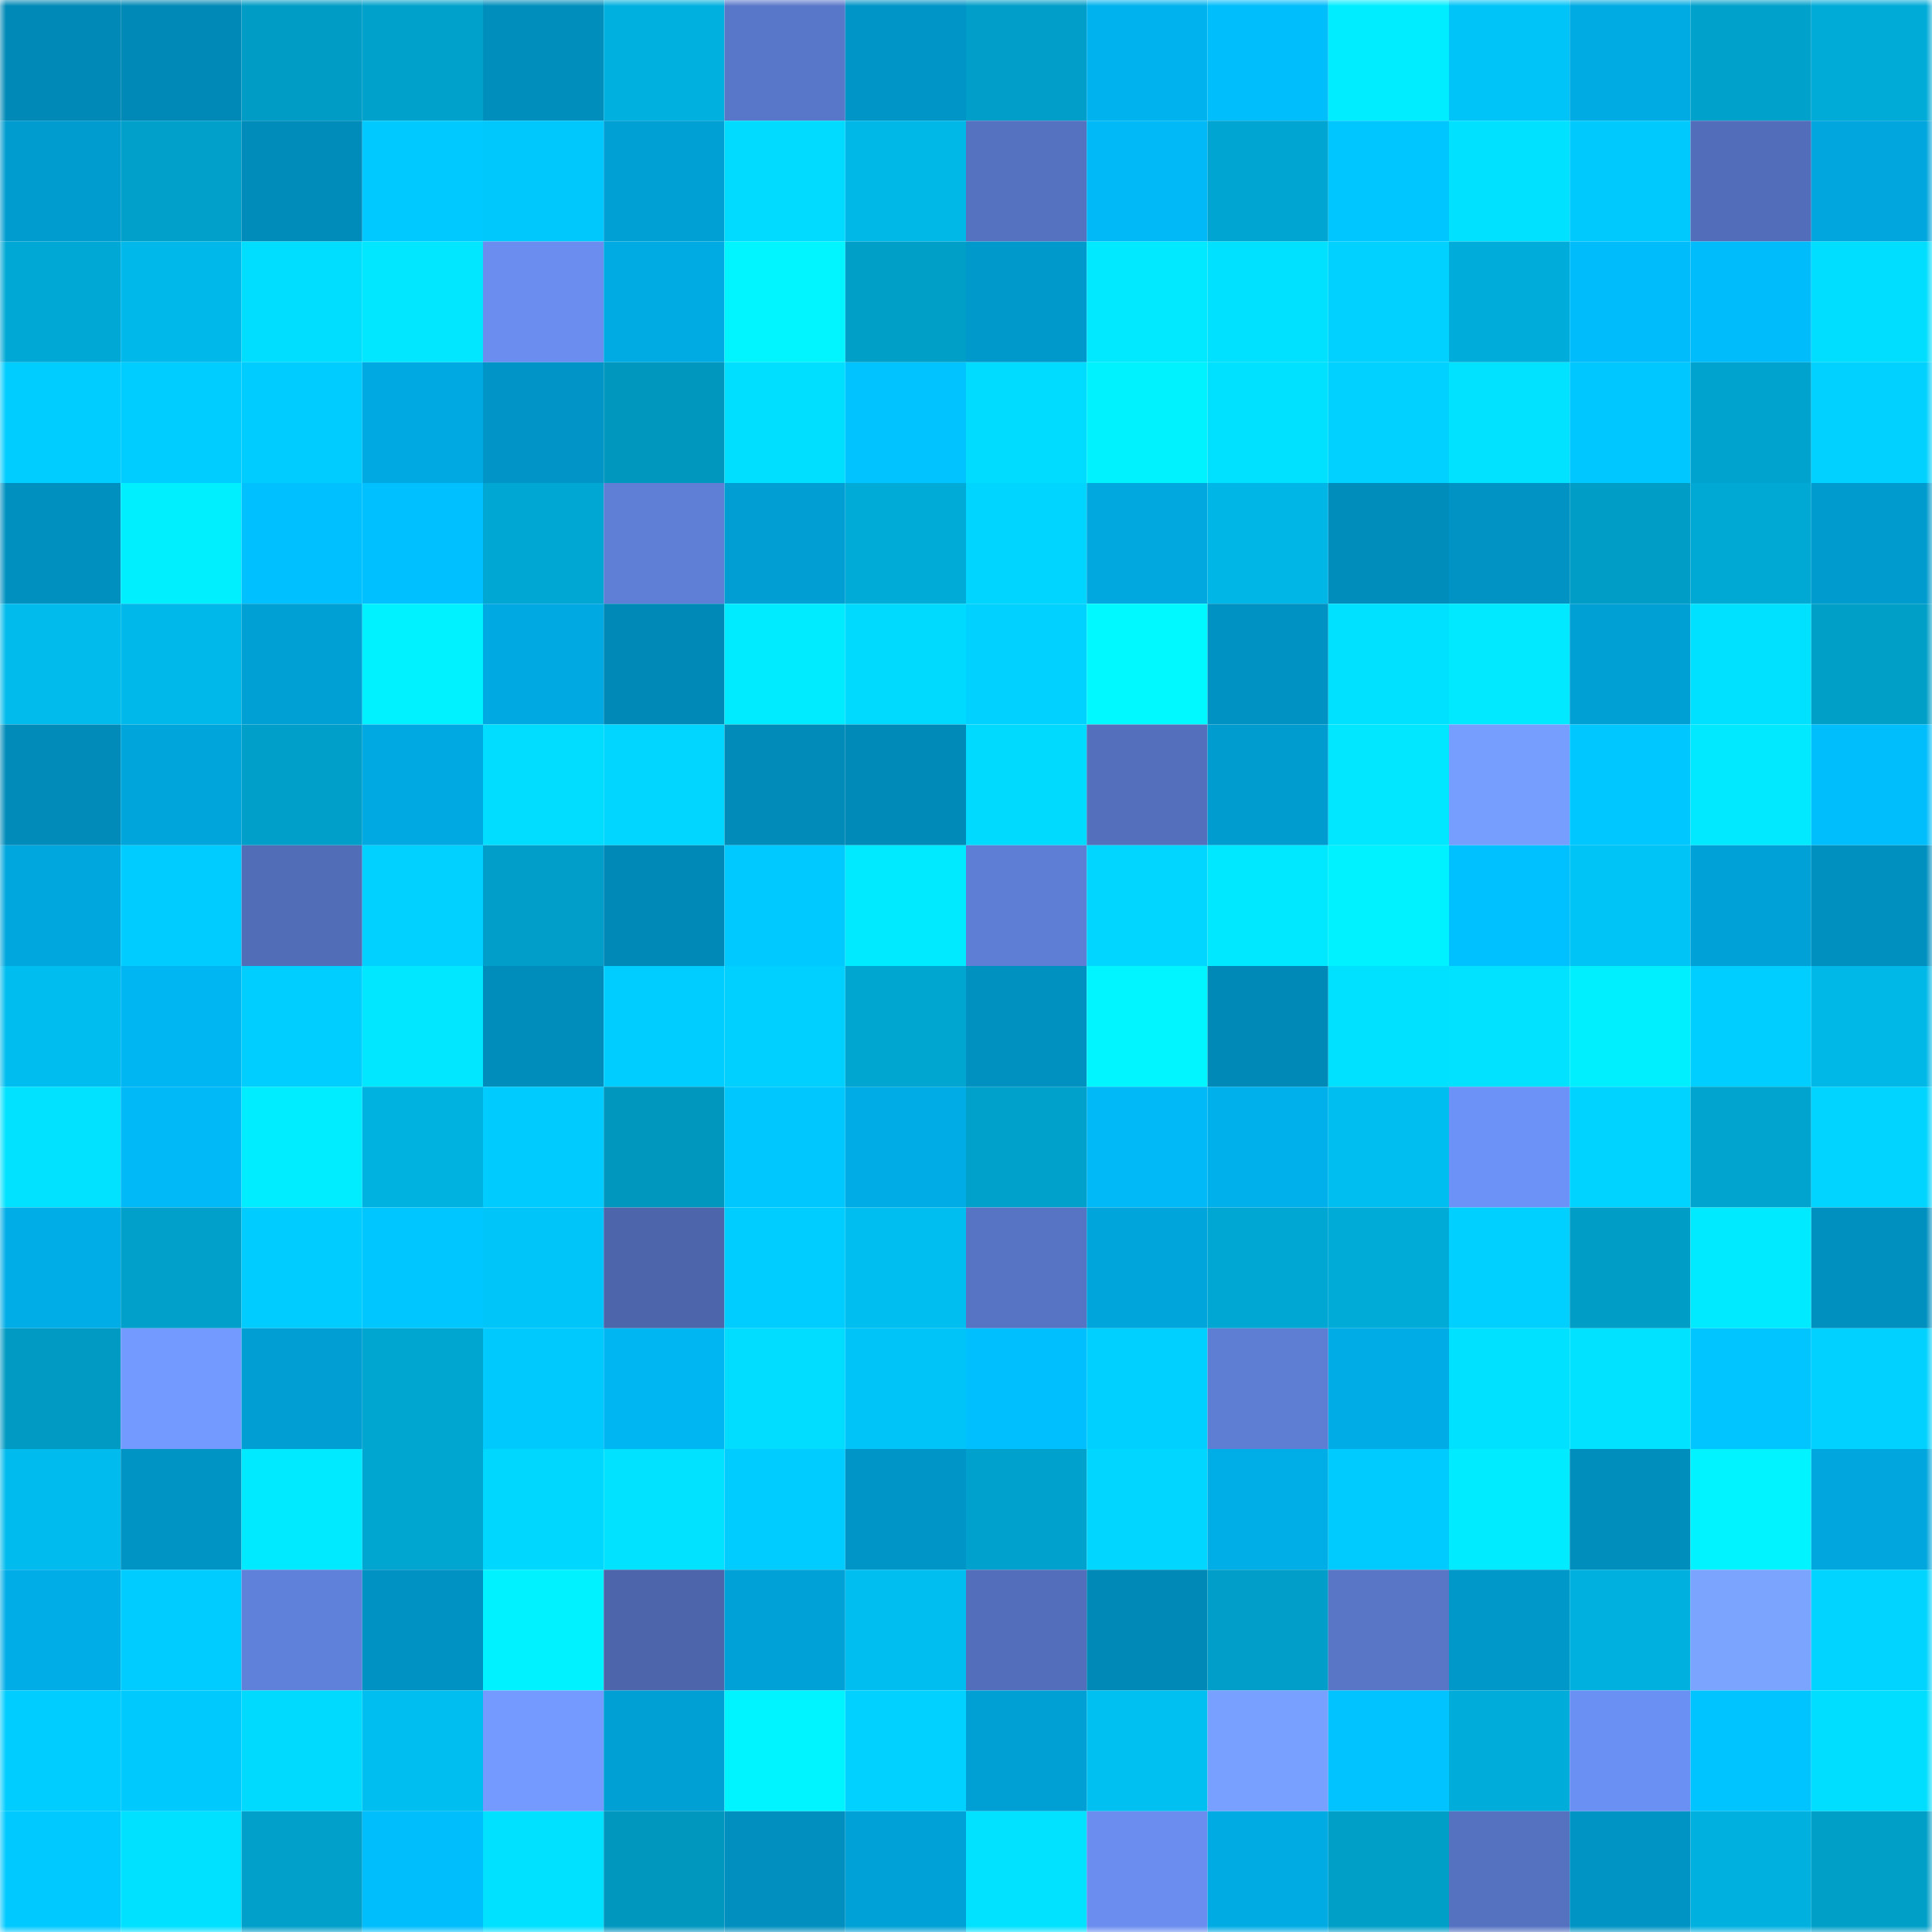<svg viewBox="0 0 160 160" fill="none" role="img" xmlns="http://www.w3.org/2000/svg" width="240" height="240" name="ens%2Ckonityan.eth"><mask id="1411057666" mask-type="alpha" maskUnits="userSpaceOnUse" x="0" y="0" width="160" height="160"><rect width="160" height="160" fill="#FFFFFF"></rect></mask><g mask="url(#1411057666)"><rect x="0" y="0" width="10" height="10" fill="#0089b6"></rect><rect x="10" y="0" width="10" height="10" fill="#0089b6"></rect><rect x="20" y="0" width="10" height="10" fill="#009cc5"></rect><rect x="30" y="0" width="10" height="10" fill="#00a2cc"></rect><rect x="40" y="0" width="10" height="10" fill="#008ebd"></rect><rect x="50" y="0" width="10" height="10" fill="#00b0de"></rect><rect x="60" y="0" width="10" height="10" fill="#5977c9"></rect><rect x="70" y="0" width="10" height="10" fill="#0095c7"></rect><rect x="80" y="0" width="10" height="10" fill="#009ec8"></rect><rect x="90" y="0" width="10" height="10" fill="#00b3ee"></rect><rect x="100" y="0" width="10" height="10" fill="#00bdfb"></rect><rect x="110" y="0" width="10" height="10" fill="#00edff"></rect><rect x="120" y="0" width="10" height="10" fill="#00c4f8"></rect><rect x="130" y="0" width="10" height="10" fill="#00abe3"></rect><rect x="140" y="0" width="10" height="10" fill="#00a1cb"></rect><rect x="150" y="0" width="10" height="10" fill="#00abd8"></rect><rect x="0" y="10" width="10" height="10" fill="#009ccf"></rect><rect x="10" y="10" width="10" height="10" fill="#00a0ca"></rect><rect x="20" y="10" width="10" height="10" fill="#008cba"></rect><rect x="30" y="10" width="10" height="10" fill="#00c9ff"></rect><rect x="40" y="10" width="10" height="10" fill="#00c8fc"></rect><rect x="50" y="10" width="10" height="10" fill="#009fd4"></rect><rect x="60" y="10" width="10" height="10" fill="#00dbff"></rect><rect x="70" y="10" width="10" height="10" fill="#00b8e8"></rect><rect x="80" y="10" width="10" height="10" fill="#5572c0"></rect><rect x="90" y="10" width="10" height="10" fill="#00b9f6"></rect><rect x="100" y="10" width="10" height="10" fill="#00a5d1"></rect><rect x="110" y="10" width="10" height="10" fill="#00c6ff"></rect><rect x="120" y="10" width="10" height="10" fill="#00e0ff"></rect><rect x="130" y="10" width="10" height="10" fill="#00c9fe"></rect><rect x="140" y="10" width="10" height="10" fill="#526db9"></rect><rect x="150" y="10" width="10" height="10" fill="#00a6dd"></rect><rect x="0" y="20" width="10" height="10" fill="#00a8d5"></rect><rect x="10" y="20" width="10" height="10" fill="#00b9ea"></rect><rect x="20" y="20" width="10" height="10" fill="#00deff"></rect><rect x="30" y="20" width="10" height="10" fill="#00e7ff"></rect><rect x="40" y="20" width="10" height="10" fill="#6a8def"></rect><rect x="50" y="20" width="10" height="10" fill="#00abe3"></rect><rect x="60" y="20" width="10" height="10" fill="#00f5ff"></rect><rect x="70" y="20" width="10" height="10" fill="#009fc8"></rect><rect x="80" y="20" width="10" height="10" fill="#0099cb"></rect><rect x="90" y="20" width="10" height="10" fill="#00e9ff"></rect><rect x="100" y="20" width="10" height="10" fill="#00e1ff"></rect><rect x="110" y="20" width="10" height="10" fill="#00d1ff"></rect><rect x="120" y="20" width="10" height="10" fill="#00acda"></rect><rect x="130" y="20" width="10" height="10" fill="#00bcfa"></rect><rect x="140" y="20" width="10" height="10" fill="#00bcfa"></rect><rect x="150" y="20" width="10" height="10" fill="#00deff"></rect><rect x="0" y="30" width="10" height="10" fill="#00cdff"></rect><rect x="10" y="30" width="10" height="10" fill="#00cdff"></rect><rect x="20" y="30" width="10" height="10" fill="#00ccff"></rect><rect x="30" y="30" width="10" height="10" fill="#00a9e1"></rect><rect x="40" y="30" width="10" height="10" fill="#0095c6"></rect><rect x="50" y="30" width="10" height="10" fill="#0097bf"></rect><rect x="60" y="30" width="10" height="10" fill="#00dfff"></rect><rect x="70" y="30" width="10" height="10" fill="#00c3ff"></rect><rect x="80" y="30" width="10" height="10" fill="#00dcff"></rect><rect x="90" y="30" width="10" height="10" fill="#00f2ff"></rect><rect x="100" y="30" width="10" height="10" fill="#00e1ff"></rect><rect x="110" y="30" width="10" height="10" fill="#00d1ff"></rect><rect x="120" y="30" width="10" height="10" fill="#00e2ff"></rect><rect x="130" y="30" width="10" height="10" fill="#00c7ff"></rect><rect x="140" y="30" width="10" height="10" fill="#00a3cd"></rect><rect x="150" y="30" width="10" height="10" fill="#00d1ff"></rect><rect x="0" y="40" width="10" height="10" fill="#0090bf"></rect><rect x="10" y="40" width="10" height="10" fill="#00efff"></rect><rect x="20" y="40" width="10" height="10" fill="#00c0ff"></rect><rect x="30" y="40" width="10" height="10" fill="#00c0ff"></rect><rect x="40" y="40" width="10" height="10" fill="#00a7d3"></rect><rect x="50" y="40" width="10" height="10" fill="#5f7fd6"></rect><rect x="60" y="40" width="10" height="10" fill="#009ed2"></rect><rect x="70" y="40" width="10" height="10" fill="#00abd8"></rect><rect x="80" y="40" width="10" height="10" fill="#00d5ff"></rect><rect x="90" y="40" width="10" height="10" fill="#00a8df"></rect><rect x="100" y="40" width="10" height="10" fill="#00b6e6"></rect><rect x="110" y="40" width="10" height="10" fill="#008dbb"></rect><rect x="120" y="40" width="10" height="10" fill="#0093c4"></rect><rect x="130" y="40" width="10" height="10" fill="#009dc6"></rect><rect x="140" y="40" width="10" height="10" fill="#00a8d4"></rect><rect x="150" y="40" width="10" height="10" fill="#009bce"></rect><rect x="0" y="50" width="10" height="10" fill="#00bbec"></rect><rect x="10" y="50" width="10" height="10" fill="#00b9ea"></rect><rect x="20" y="50" width="10" height="10" fill="#009fd4"></rect><rect x="30" y="50" width="10" height="10" fill="#00f1ff"></rect><rect x="40" y="50" width="10" height="10" fill="#00a9e1"></rect><rect x="50" y="50" width="10" height="10" fill="#0089b6"></rect><rect x="60" y="50" width="10" height="10" fill="#00ebff"></rect><rect x="70" y="50" width="10" height="10" fill="#00daff"></rect><rect x="80" y="50" width="10" height="10" fill="#00d1ff"></rect><rect x="90" y="50" width="10" height="10" fill="#00f8ff"></rect><rect x="100" y="50" width="10" height="10" fill="#0092c2"></rect><rect x="110" y="50" width="10" height="10" fill="#00e0ff"></rect><rect x="120" y="50" width="10" height="10" fill="#00e9ff"></rect><rect x="130" y="50" width="10" height="10" fill="#009fd4"></rect><rect x="140" y="50" width="10" height="10" fill="#00e1ff"></rect><rect x="150" y="50" width="10" height="10" fill="#009fc8"></rect><rect x="0" y="60" width="10" height="10" fill="#008bb9"></rect><rect x="10" y="60" width="10" height="10" fill="#00a5db"></rect><rect x="20" y="60" width="10" height="10" fill="#009fc9"></rect><rect x="30" y="60" width="10" height="10" fill="#00a9e1"></rect><rect x="40" y="60" width="10" height="10" fill="#00ddff"></rect><rect x="50" y="60" width="10" height="10" fill="#00d6ff"></rect><rect x="60" y="60" width="10" height="10" fill="#008bb8"></rect><rect x="70" y="60" width="10" height="10" fill="#008ab7"></rect><rect x="80" y="60" width="10" height="10" fill="#00daff"></rect><rect x="90" y="60" width="10" height="10" fill="#5470bd"></rect><rect x="100" y="60" width="10" height="10" fill="#009cd0"></rect><rect x="110" y="60" width="10" height="10" fill="#00e7ff"></rect><rect x="120" y="60" width="10" height="10" fill="#769eff"></rect><rect x="130" y="60" width="10" height="10" fill="#00c7ff"></rect><rect x="140" y="60" width="10" height="10" fill="#00e9ff"></rect><rect x="150" y="60" width="10" height="10" fill="#00bdfc"></rect><rect x="0" y="70" width="10" height="10" fill="#00a7de"></rect><rect x="10" y="70" width="10" height="10" fill="#00ccff"></rect><rect x="20" y="70" width="10" height="10" fill="#516db8"></rect><rect x="30" y="70" width="10" height="10" fill="#00d1ff"></rect><rect x="40" y="70" width="10" height="10" fill="#009ec8"></rect><rect x="50" y="70" width="10" height="10" fill="#0089b6"></rect><rect x="60" y="70" width="10" height="10" fill="#00c9ff"></rect><rect x="70" y="70" width="10" height="10" fill="#00eaff"></rect><rect x="80" y="70" width="10" height="10" fill="#5e7dd4"></rect><rect x="90" y="70" width="10" height="10" fill="#00d6ff"></rect><rect x="100" y="70" width="10" height="10" fill="#00e8ff"></rect><rect x="110" y="70" width="10" height="10" fill="#00f1ff"></rect><rect x="120" y="70" width="10" height="10" fill="#00c1ff"></rect><rect x="130" y="70" width="10" height="10" fill="#00c3f6"></rect><rect x="140" y="70" width="10" height="10" fill="#00a1d6"></rect><rect x="150" y="70" width="10" height="10" fill="#0090bf"></rect><rect x="0" y="80" width="10" height="10" fill="#00bdef"></rect><rect x="10" y="80" width="10" height="10" fill="#00b6f2"></rect><rect x="20" y="80" width="10" height="10" fill="#00ceff"></rect><rect x="30" y="80" width="10" height="10" fill="#00e7ff"></rect><rect x="40" y="80" width="10" height="10" fill="#008dbc"></rect><rect x="50" y="80" width="10" height="10" fill="#00cdff"></rect><rect x="60" y="80" width="10" height="10" fill="#00d0ff"></rect><rect x="70" y="80" width="10" height="10" fill="#00a5d0"></rect><rect x="80" y="80" width="10" height="10" fill="#0091c1"></rect><rect x="90" y="80" width="10" height="10" fill="#00f5ff"></rect><rect x="100" y="80" width="10" height="10" fill="#0089b6"></rect><rect x="110" y="80" width="10" height="10" fill="#00e0ff"></rect><rect x="120" y="80" width="10" height="10" fill="#00e2ff"></rect><rect x="130" y="80" width="10" height="10" fill="#00efff"></rect><rect x="140" y="80" width="10" height="10" fill="#00ceff"></rect><rect x="150" y="80" width="10" height="10" fill="#00b8e8"></rect><rect x="0" y="90" width="10" height="10" fill="#00e2ff"></rect><rect x="10" y="90" width="10" height="10" fill="#00b9f6"></rect><rect x="20" y="90" width="10" height="10" fill="#00ecff"></rect><rect x="30" y="90" width="10" height="10" fill="#00b2e0"></rect><rect x="40" y="90" width="10" height="10" fill="#00cbff"></rect><rect x="50" y="90" width="10" height="10" fill="#0097bf"></rect><rect x="60" y="90" width="10" height="10" fill="#00c8ff"></rect><rect x="70" y="90" width="10" height="10" fill="#00ace5"></rect><rect x="80" y="90" width="10" height="10" fill="#00a1cb"></rect><rect x="90" y="90" width="10" height="10" fill="#00b9f6"></rect><rect x="100" y="90" width="10" height="10" fill="#00b0ea"></rect><rect x="110" y="90" width="10" height="10" fill="#00bef0"></rect><rect x="120" y="90" width="10" height="10" fill="#6d92f7"></rect><rect x="130" y="90" width="10" height="10" fill="#00d3ff"></rect><rect x="140" y="90" width="10" height="10" fill="#00a4cf"></rect><rect x="150" y="90" width="10" height="10" fill="#00d4ff"></rect><rect x="0" y="100" width="10" height="10" fill="#00ade6"></rect><rect x="10" y="100" width="10" height="10" fill="#00a0ca"></rect><rect x="20" y="100" width="10" height="10" fill="#00ccff"></rect><rect x="30" y="100" width="10" height="10" fill="#00c6ff"></rect><rect x="40" y="100" width="10" height="10" fill="#00c5f9"></rect><rect x="50" y="100" width="10" height="10" fill="#4c65ab"></rect><rect x="60" y="100" width="10" height="10" fill="#00cdff"></rect><rect x="70" y="100" width="10" height="10" fill="#00bef0"></rect><rect x="80" y="100" width="10" height="10" fill="#5774c4"></rect><rect x="90" y="100" width="10" height="10" fill="#00a5db"></rect><rect x="100" y="100" width="10" height="10" fill="#00a7d3"></rect><rect x="110" y="100" width="10" height="10" fill="#00abd8"></rect><rect x="120" y="100" width="10" height="10" fill="#00d0ff"></rect><rect x="130" y="100" width="10" height="10" fill="#009dc6"></rect><rect x="140" y="100" width="10" height="10" fill="#00eaff"></rect><rect x="150" y="100" width="10" height="10" fill="#0090bf"></rect><rect x="0" y="110" width="10" height="10" fill="#009ac2"></rect><rect x="10" y="110" width="10" height="10" fill="#739aff"></rect><rect x="20" y="110" width="10" height="10" fill="#009ed2"></rect><rect x="30" y="110" width="10" height="10" fill="#00a5d0"></rect><rect x="40" y="110" width="10" height="10" fill="#00c9fe"></rect><rect x="50" y="110" width="10" height="10" fill="#00b6f2"></rect><rect x="60" y="110" width="10" height="10" fill="#00ddff"></rect><rect x="70" y="110" width="10" height="10" fill="#00c4f8"></rect><rect x="80" y="110" width="10" height="10" fill="#00bffe"></rect><rect x="90" y="110" width="10" height="10" fill="#00d0ff"></rect><rect x="100" y="110" width="10" height="10" fill="#5e7ed4"></rect><rect x="110" y="110" width="10" height="10" fill="#00ace5"></rect><rect x="120" y="110" width="10" height="10" fill="#00e0ff"></rect><rect x="130" y="110" width="10" height="10" fill="#00e2ff"></rect><rect x="140" y="110" width="10" height="10" fill="#00c5ff"></rect><rect x="150" y="110" width="10" height="10" fill="#00d1ff"></rect><rect x="0" y="120" width="10" height="10" fill="#00bbed"></rect><rect x="10" y="120" width="10" height="10" fill="#0094c5"></rect><rect x="20" y="120" width="10" height="10" fill="#00eaff"></rect><rect x="30" y="120" width="10" height="10" fill="#00a5d0"></rect><rect x="40" y="120" width="10" height="10" fill="#00d7ff"></rect><rect x="50" y="120" width="10" height="10" fill="#00e2ff"></rect><rect x="60" y="120" width="10" height="10" fill="#00ccff"></rect><rect x="70" y="120" width="10" height="10" fill="#0095c7"></rect><rect x="80" y="120" width="10" height="10" fill="#00a2cd"></rect><rect x="90" y="120" width="10" height="10" fill="#00d6ff"></rect><rect x="100" y="120" width="10" height="10" fill="#00aee7"></rect><rect x="110" y="120" width="10" height="10" fill="#00cbff"></rect><rect x="120" y="120" width="10" height="10" fill="#00ebff"></rect><rect x="130" y="120" width="10" height="10" fill="#008ebd"></rect><rect x="140" y="120" width="10" height="10" fill="#00f3ff"></rect><rect x="150" y="120" width="10" height="10" fill="#00a6dd"></rect><rect x="0" y="130" width="10" height="10" fill="#00ade6"></rect><rect x="10" y="130" width="10" height="10" fill="#00ccff"></rect><rect x="20" y="130" width="10" height="10" fill="#6081d9"></rect><rect x="30" y="130" width="10" height="10" fill="#0092c3"></rect><rect x="40" y="130" width="10" height="10" fill="#00f1ff"></rect><rect x="50" y="130" width="10" height="10" fill="#4c65ab"></rect><rect x="60" y="130" width="10" height="10" fill="#00a1d6"></rect><rect x="70" y="130" width="10" height="10" fill="#00bef0"></rect><rect x="80" y="130" width="10" height="10" fill="#536fbb"></rect><rect x="90" y="130" width="10" height="10" fill="#0089b6"></rect><rect x="100" y="130" width="10" height="10" fill="#009ec8"></rect><rect x="110" y="130" width="10" height="10" fill="#5875c6"></rect><rect x="120" y="130" width="10" height="10" fill="#0097c9"></rect><rect x="130" y="130" width="10" height="10" fill="#00b0de"></rect><rect x="140" y="130" width="10" height="10" fill="#7ba4ff"></rect><rect x="150" y="130" width="10" height="10" fill="#00d4ff"></rect><rect x="0" y="140" width="10" height="10" fill="#00cdff"></rect><rect x="10" y="140" width="10" height="10" fill="#00c9fe"></rect><rect x="20" y="140" width="10" height="10" fill="#00daff"></rect><rect x="30" y="140" width="10" height="10" fill="#00bef0"></rect><rect x="40" y="140" width="10" height="10" fill="#749aff"></rect><rect x="50" y="140" width="10" height="10" fill="#009fd4"></rect><rect x="60" y="140" width="10" height="10" fill="#00f4ff"></rect><rect x="70" y="140" width="10" height="10" fill="#00d1ff"></rect><rect x="80" y="140" width="10" height="10" fill="#00a0d5"></rect><rect x="90" y="140" width="10" height="10" fill="#00c0f2"></rect><rect x="100" y="140" width="10" height="10" fill="#78a0ff"></rect><rect x="110" y="140" width="10" height="10" fill="#00c3ff"></rect><rect x="120" y="140" width="10" height="10" fill="#00acda"></rect><rect x="130" y="140" width="10" height="10" fill="#6b90f3"></rect><rect x="140" y="140" width="10" height="10" fill="#00c4ff"></rect><rect x="150" y="140" width="10" height="10" fill="#00deff"></rect><rect x="0" y="150" width="10" height="10" fill="#00c9ff"></rect><rect x="10" y="150" width="10" height="10" fill="#00e1ff"></rect><rect x="20" y="150" width="10" height="10" fill="#00a0ca"></rect><rect x="30" y="150" width="10" height="10" fill="#00bdfc"></rect><rect x="40" y="150" width="10" height="10" fill="#00e0ff"></rect><rect x="50" y="150" width="10" height="10" fill="#0097bf"></rect><rect x="60" y="150" width="10" height="10" fill="#008fbe"></rect><rect x="70" y="150" width="10" height="10" fill="#00a1d6"></rect><rect x="80" y="150" width="10" height="10" fill="#00e2ff"></rect><rect x="90" y="150" width="10" height="10" fill="#6a8def"></rect><rect x="100" y="150" width="10" height="10" fill="#00abe4"></rect><rect x="110" y="150" width="10" height="10" fill="#009fc8"></rect><rect x="120" y="150" width="10" height="10" fill="#5572c1"></rect><rect x="130" y="150" width="10" height="10" fill="#0094c5"></rect><rect x="140" y="150" width="10" height="10" fill="#00b0df"></rect><rect x="150" y="150" width="10" height="10" fill="#009fc8"></rect></g></svg>